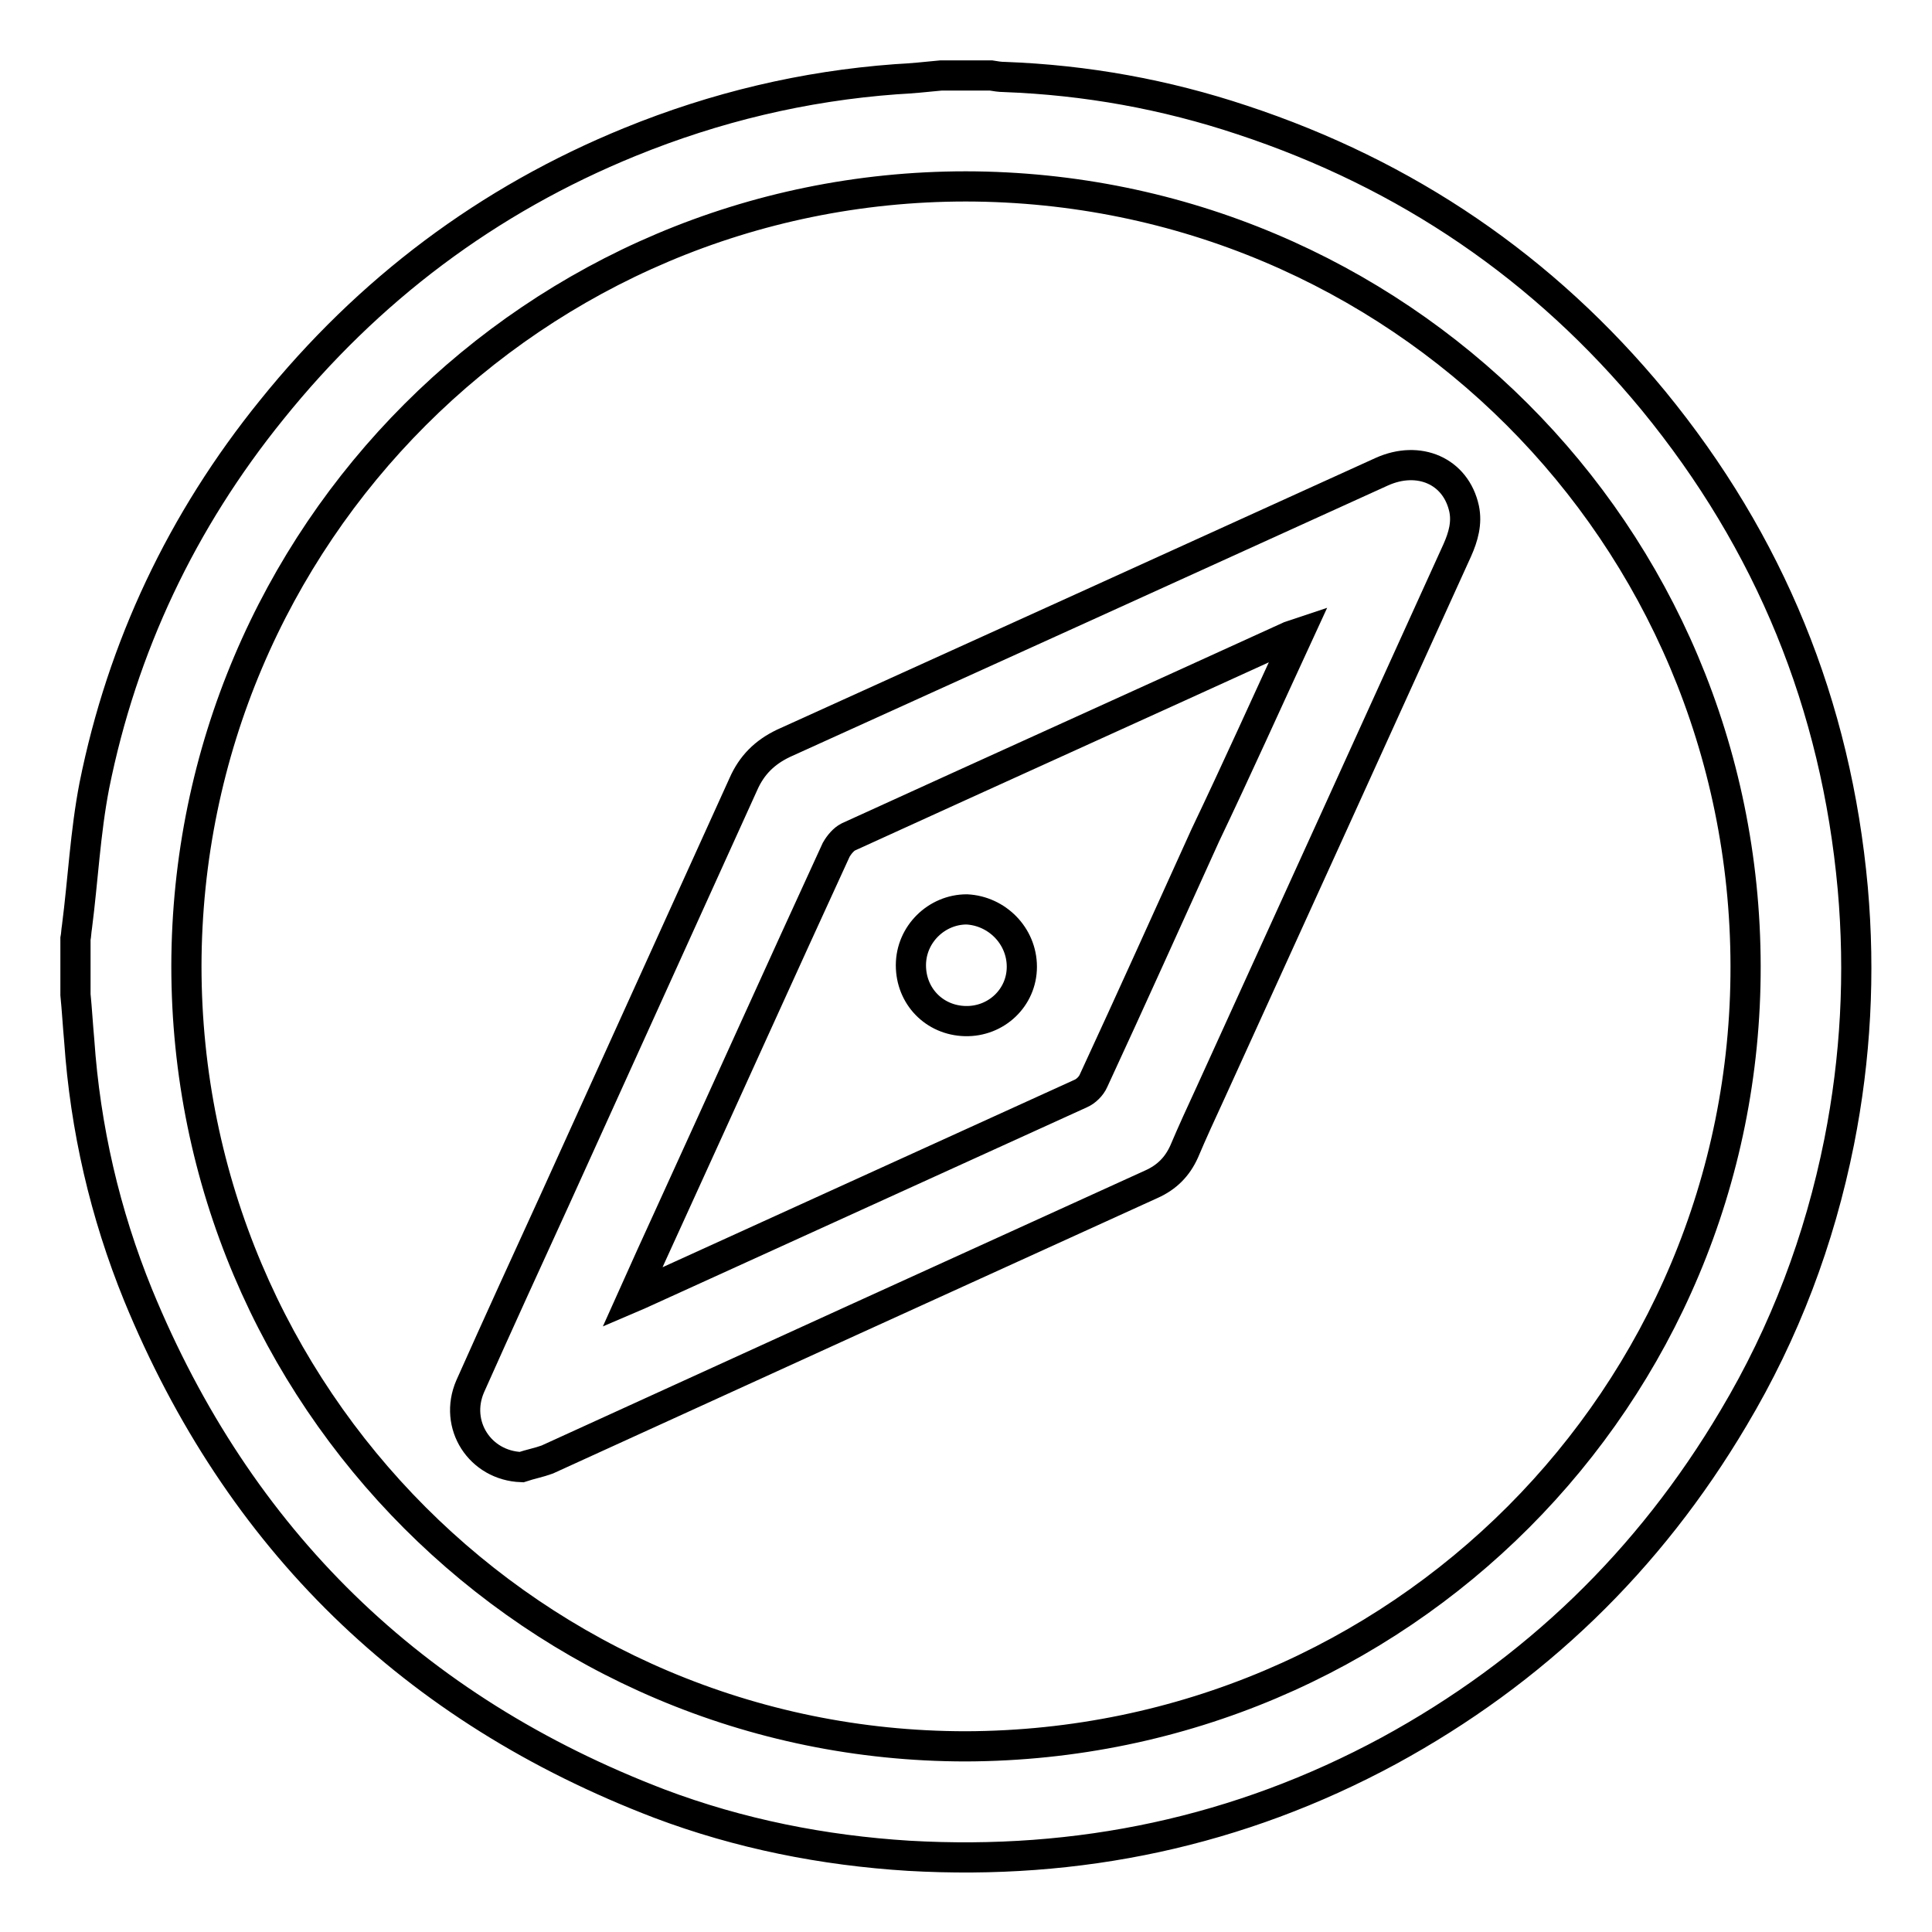 <?xml version="1.0" encoding="utf-8"?>
<!-- Svg Vector Icons : http://www.onlinewebfonts.com/icon -->
<!DOCTYPE svg PUBLIC "-//W3C//DTD SVG 1.1//EN" "http://www.w3.org/Graphics/SVG/1.1/DTD/svg11.dtd">
<svg version="1.1" xmlns="http://www.w3.org/2000/svg" xmlns:xlink="http://www.w3.org/1999/xlink" x="0px" y="0px" viewBox="0 0 256 256" enable-background="new 0 0 256 256" xml:space="preserve">
<g> <path stroke-width="4" fill-opacity="0" stroke="#000000"  d="M10,131.8v-7.4c0.1-0.5,0.1-1,0.2-1.6c0.8-6.2,1.1-12.5,2.3-18.7C16.2,85.7,24.1,69,36,54.3 c12.8-15.9,28.6-27.8,47.5-35.5c11.3-4.6,23-7.4,35.2-8.3c2-0.1,4-0.3,6-0.5h6.6c0.6,0.1,1.2,0.2,1.8,0.2 c10.8,0.4,21.3,2.3,31.5,5.7c21.8,7.2,40,19.6,54.5,37.2c15.4,18.8,24.2,40.3,26.4,64.6c1,11.3,0.4,22.5-1.8,33.6 c-2.6,13-7.2,25.2-14,36.6c-11.2,18.9-26.4,33.6-45.7,44.1c-19.8,10.7-41.1,15.2-63.6,13.9c-11.3-0.7-22.4-2.9-33-6.9 c-32.7-12.5-55.8-35-69.1-67.4c-4.4-10.8-7-22.1-7.8-33.7C10.3,135.7,10.2,133.8,10,131.8L10,131.8z M128,231.4 c57.4-0.2,103.4-46.4,103.3-103.4c-0.1-57.3-46.2-103.2-103.3-103.3C71,24.7,24.8,70.9,24.7,128C24.7,185.1,71,231.4,128,231.4 L128,231.4z"/> <path stroke-width="4" fill-opacity="0" stroke="#000000"  d="M69.1,194.4c-5.5-0.2-9-5.6-6.8-10.7c3.7-8.3,7.5-16.6,11.3-24.9c8.3-18.3,16.6-36.6,24.9-54.9 c1.1-2.5,2.8-4.2,5.3-5.4c26.5-12,52.9-24,79.3-36c4.9-2.2,9.8-0.1,10.9,4.9c0.4,1.9-0.1,3.7-0.9,5.5c-10.9,24-21.8,48-32.7,71.9 c-1.2,2.6-2.4,5.2-3.5,7.8c-0.9,2-2.3,3.4-4.3,4.3C126,169,99.2,181.2,72.5,193.4C71.4,193.8,70.3,194,69.1,194.4z M172.1,83.9 c-0.6,0.2-0.9,0.3-1.2,0.4c-19.5,8.9-39,17.7-58.5,26.6c-0.6,0.3-1.2,1-1.6,1.7c-7.4,16.1-14.7,32.3-22.1,48.5 c-1.6,3.5-3.2,7-4.9,10.8c0.7-0.3,1.2-0.5,1.6-0.7c19.3-8.8,38.5-17.5,57.8-26.3c0.7-0.3,1.4-1,1.7-1.7c5-10.8,9.9-21.7,14.8-32.5 C163.9,101.9,167.9,93,172.1,83.9L172.1,83.9z"/> <path stroke-width="4" fill-opacity="0" stroke="#000000"  d="M135.4,128.1c0,4.1-3.4,7.3-7.5,7.2c-4.1-0.1-7.2-3.3-7.2-7.4c0-4.1,3.4-7.4,7.4-7.4 C132.1,120.7,135.4,124,135.4,128.1L135.4,128.1z"/></g>
</svg>